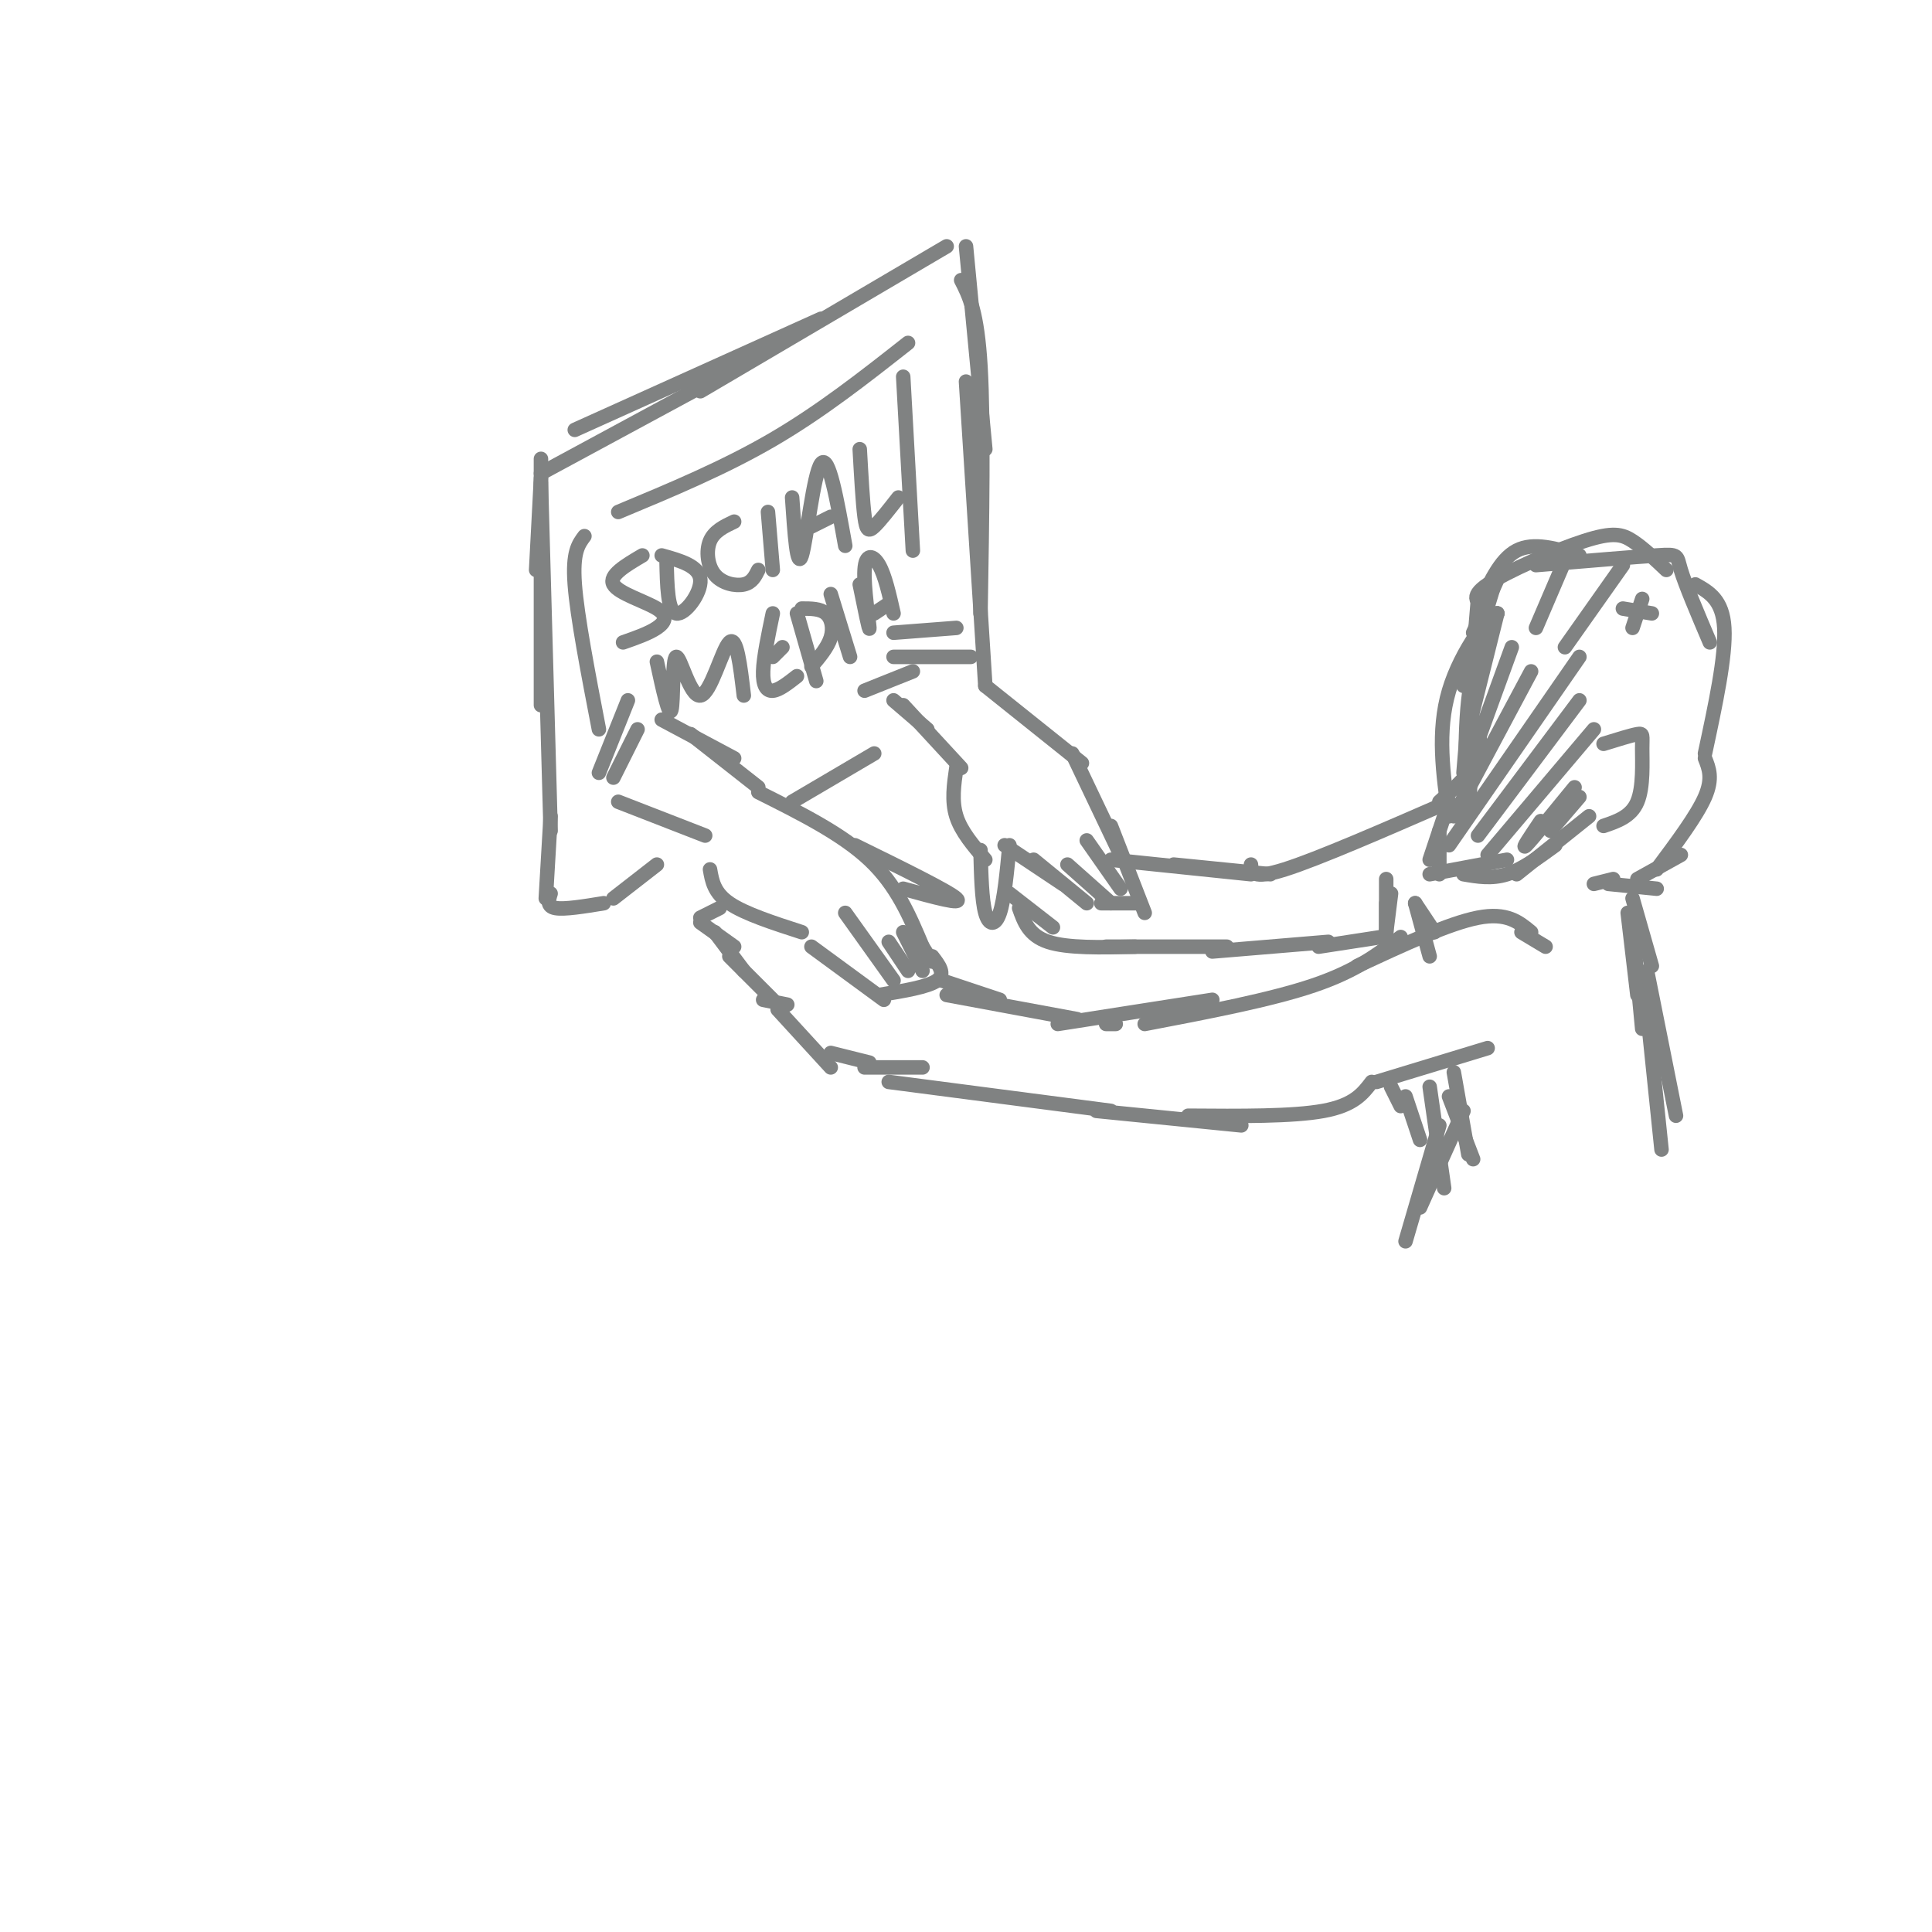<svg viewBox='0 0 400 400' version='1.1' xmlns='http://www.w3.org/2000/svg' xmlns:xlink='http://www.w3.org/1999/xlink'><g fill='none' stroke='rgb(128,130,130)' stroke-width='3' stroke-linecap='round' stroke-linejoin='round'><path d='M112,99c0.000,0.000 -1.000,19.000 -1,19'/><path d='M112,95c0.000,0.000 0.000,51.000 0,51'/><path d='M112,100c0.000,0.000 2.000,72.000 2,72'/><path d='M112,98c0.000,0.000 37.000,-20.000 37,-20'/><path d='M119,89c0.000,0.000 51.000,-23.000 51,-23'/><path d='M145,81c0.000,0.000 51.000,-30.000 51,-30'/><path d='M200,51c0.000,0.000 4.000,42.000 4,42'/><path d='M199,58c1.667,3.250 3.333,6.500 4,18c0.667,11.500 0.333,31.250 0,51'/><path d='M200,79c0.000,0.000 4.000,63.000 4,63'/><path d='M114,169c0.000,0.000 -1.000,17.000 -1,17'/><path d='M114,185c-0.417,1.333 -0.833,2.667 1,3c1.833,0.333 5.917,-0.333 10,-1'/><path d='M130,145c0.000,0.000 -6.000,15.000 -6,15'/><path d='M132,151c0.000,0.000 -5.000,10.000 -5,10'/><path d='M137,149c0.000,0.000 15.000,8.000 15,8'/><path d='M143,152c0.000,0.000 14.000,11.000 14,11'/><path d='M128,166c0.000,0.000 18.000,7.000 18,7'/><path d='M147,180c0.417,2.417 0.833,4.833 4,7c3.167,2.167 9.083,4.083 15,6'/><path d='M168,196c0.000,0.000 15.000,11.000 15,11'/><path d='M175,189c0.000,0.000 10.000,14.000 10,14'/><path d='M184,195c0.000,0.000 4.000,6.000 4,6'/><path d='M187,193c0.000,0.000 4.000,8.000 4,8'/><path d='M157,164c8.667,4.333 17.333,8.667 23,14c5.667,5.333 8.333,11.667 11,18'/><path d='M191,196c2.167,3.500 2.083,3.250 2,3'/><path d='M193,198c1.417,1.833 2.833,3.667 1,5c-1.833,1.333 -6.917,2.167 -12,3'/><path d='M177,175c9.667,4.750 19.333,9.500 21,11c1.667,1.500 -4.667,-0.250 -11,-2'/><path d='M185,131c0.000,0.000 13.000,-1.000 13,-1'/><path d='M185,136c0.000,0.000 16.000,0.000 16,0'/><path d='M189,139c0.000,0.000 -10.000,4.000 -10,4'/><path d='M185,145c0.000,0.000 7.000,6.000 7,6'/><path d='M187,146c0.000,0.000 12.000,13.000 12,13'/><path d='M198,159c-0.500,3.417 -1.000,6.833 0,10c1.000,3.167 3.500,6.083 6,9'/><path d='M203,176c0.133,5.178 0.267,10.356 1,13c0.733,2.644 2.067,2.756 3,0c0.933,-2.756 1.467,-8.378 2,-14'/><path d='M208,175c0.000,0.000 12.000,8.000 12,8'/><path d='M214,178c0.000,0.000 11.000,9.000 11,9'/><path d='M204,142c0.000,0.000 20.000,16.000 20,16'/><path d='M222,156c0.000,0.000 10.000,21.000 10,21'/><path d='M230,171c0.000,0.000 7.000,18.000 7,18'/><path d='M225,174c0.000,0.000 7.000,10.000 7,10'/><path d='M221,179c0.000,0.000 9.000,8.000 9,8'/><path d='M228,187c0.000,0.000 8.000,0.000 8,0'/><path d='M127,186c0.000,0.000 9.000,-7.000 9,-7'/><path d='M164,166c0.000,0.000 17.000,-10.000 17,-10'/><path d='M149,188c0.000,0.000 -4.000,2.000 -4,2'/><path d='M145,191c0.000,0.000 7.000,5.000 7,5'/><path d='M148,193c0.000,0.000 6.000,8.000 6,8'/><path d='M151,198c0.000,0.000 9.000,9.000 9,9'/><path d='M158,207c0.000,0.000 5.000,1.000 5,1'/><path d='M161,209c0.000,0.000 11.000,12.000 11,12'/><path d='M172,218c0.000,0.000 8.000,2.000 8,2'/><path d='M179,221c0.000,0.000 12.000,0.000 12,0'/><path d='M195,203c0.000,0.000 12.000,4.000 12,4'/><path d='M196,206c0.000,0.000 27.000,5.000 27,5'/><path d='M184,224c0.000,0.000 46.000,6.000 46,6'/><path d='M209,185c0.000,0.000 9.000,7.000 9,7'/><path d='M211,188c1.000,2.833 2.000,5.667 6,7c4.000,1.333 11.000,1.167 18,1'/><path d='M229,196c0.000,0.000 25.000,0.000 25,0'/><path d='M230,178c0.000,0.000 29.000,3.000 29,3'/><path d='M243,179c0.000,0.000 20.000,2.000 20,2'/><path d='M219,212c0.000,0.000 32.000,-5.000 32,-5'/><path d='M229,212c0.000,0.000 2.000,0.000 2,0'/><path d='M237,212c13.083,-2.500 26.167,-5.000 35,-8c8.833,-3.000 13.417,-6.500 18,-10'/><path d='M281,200c9.500,-4.417 19.000,-8.833 25,-10c6.000,-1.167 8.500,0.917 11,3'/><path d='M315,193c0.000,0.000 5.000,3.000 5,3'/><path d='M227,230c0.000,0.000 30.000,3.000 30,3'/><path d='M246,231c10.833,0.083 21.667,0.167 28,-1c6.333,-1.167 8.167,-3.583 10,-6'/><path d='M285,224c0.000,0.000 23.000,-7.000 23,-7'/><path d='M259,179c0.083,1.583 0.167,3.167 7,1c6.833,-2.167 20.417,-8.083 34,-14'/><path d='M251,197c0.000,0.000 24.000,-2.000 24,-2'/><path d='M310,120c0.000,0.000 -5.000,11.000 -5,11'/><path d='M310,119c0.000,0.000 -7.000,23.000 -7,23'/><path d='M306,124c0.000,0.000 -3.000,36.000 -3,36'/><path d='M305,149c1.083,2.583 2.167,5.167 1,8c-1.167,2.833 -4.583,5.917 -8,9'/><path d='M300,166c0.000,0.000 -4.000,12.000 -4,12'/><path d='M298,172c0.000,0.000 0.000,9.000 0,9'/><path d='M296,181c0.000,0.000 16.000,-3.000 16,-3'/><path d='M303,181c2.917,0.500 5.833,1.000 9,0c3.167,-1.000 6.583,-3.500 10,-6'/><path d='M314,181c0.000,0.000 15.000,-12.000 15,-12'/><path d='M305,139c-0.289,13.867 -0.578,27.733 -1,28c-0.422,0.267 -0.978,-13.067 0,-22c0.978,-8.933 3.489,-13.467 6,-18'/><path d='M310,127c-1.289,-0.400 -7.511,7.600 -10,16c-2.489,8.400 -1.244,17.200 0,26'/><path d='M273,196c0.000,0.000 13.000,-2.000 13,-2'/><path d='M287,182c0.000,0.000 0.000,14.000 0,14'/><path d='M288,185c0.000,0.000 -1.000,8.000 -1,8'/><path d='M310,127c0.000,0.000 -6.000,24.000 -6,24'/><path d='M313,134c0.000,0.000 -8.000,22.000 -8,22'/><path d='M317,139c0.000,0.000 -16.000,30.000 -16,30'/><path d='M327,136c0.000,0.000 -27.000,39.000 -27,39'/><path d='M327,145c0.000,0.000 -21.000,28.000 -21,28'/><path d='M330,151c0.000,0.000 -22.000,26.000 -22,26'/><path d='M326,163c-4.417,5.417 -8.833,10.833 -10,12c-1.167,1.167 0.917,-1.917 3,-5'/><path d='M327,165c0.000,0.000 -6.000,7.000 -6,7'/><path d='M332,154c2.857,-0.887 5.714,-1.774 7,-2c1.286,-0.226 1.000,0.208 1,3c0.000,2.792 0.286,7.940 -1,11c-1.286,3.060 -4.143,4.030 -7,5'/><path d='M306,126c2.250,-5.083 4.500,-10.167 8,-12c3.500,-1.833 8.250,-0.417 13,1'/><path d='M308,126c-2.006,-1.131 -4.012,-2.262 0,-5c4.012,-2.738 14.042,-7.083 20,-9c5.958,-1.917 7.845,-1.405 10,0c2.155,1.405 4.577,3.702 7,6'/><path d='M318,117c10.133,-0.844 20.267,-1.689 25,-2c4.733,-0.311 4.067,-0.089 5,3c0.933,3.089 3.467,9.044 6,15'/><path d='M351,121c2.833,1.583 5.667,3.167 6,9c0.333,5.833 -1.833,15.917 -4,26'/><path d='M324,116c0.000,0.000 -6.000,14.000 -6,14'/><path d='M336,117c0.000,0.000 -12.000,17.000 -12,17'/><path d='M340,124c0.000,0.000 -2.000,6.000 -2,6'/><path d='M342,127c0.000,0.000 -6.000,-1.000 -6,-1'/><path d='M128,106c11.000,-4.583 22.000,-9.167 32,-15c10.000,-5.833 19.000,-12.917 28,-20'/><path d='M121,111c-1.250,1.667 -2.500,3.333 -2,10c0.500,6.667 2.750,18.333 5,30'/><path d='M187,78c0.000,0.000 2.000,36.000 2,36'/><path d='M133,115c-3.512,2.071 -7.024,4.143 -6,6c1.024,1.857 6.583,3.500 9,5c2.417,1.500 1.690,2.857 0,4c-1.690,1.143 -4.345,2.071 -7,3'/><path d='M138,116c0.111,5.311 0.222,10.622 2,11c1.778,0.378 5.222,-4.178 5,-7c-0.222,-2.822 -4.111,-3.911 -8,-5'/><path d='M152,108c-2.065,0.976 -4.131,1.952 -5,4c-0.869,2.048 -0.542,5.167 1,7c1.542,1.833 4.298,2.381 6,2c1.702,-0.381 2.351,-1.690 3,-3'/><path d='M159,106c0.000,0.000 1.000,12.000 1,12'/><path d='M164,103c0.511,7.556 1.022,15.111 2,12c0.978,-3.111 2.422,-16.889 4,-19c1.578,-2.111 3.289,7.444 5,17'/><path d='M168,109c0.000,0.000 4.000,-2.000 4,-2'/><path d='M178,93c0.311,5.556 0.622,11.111 1,14c0.378,2.889 0.822,3.111 2,2c1.178,-1.111 3.089,-3.556 5,-6'/><path d='M136,137c1.263,5.820 2.526,11.640 3,10c0.474,-1.640 0.158,-10.738 1,-11c0.842,-0.262 2.842,8.314 5,8c2.158,-0.314 4.474,-9.518 6,-11c1.526,-1.482 2.263,4.759 3,11'/><path d='M160,127c-0.956,4.556 -1.911,9.111 -2,12c-0.089,2.889 0.689,4.111 2,4c1.311,-0.111 3.156,-1.556 5,-3'/><path d='M160,136c0.000,0.000 2.000,-2.000 2,-2'/><path d='M165,127c0.000,0.000 4.000,14.000 4,14'/><path d='M166,126c1.911,0.000 3.822,0.000 5,1c1.178,1.000 1.622,3.000 1,5c-0.622,2.000 -2.311,4.000 -4,6'/><path d='M172,123c0.000,0.000 4.000,13.000 4,13'/><path d='M178,121c1.030,5.071 2.060,10.143 2,9c-0.060,-1.143 -1.208,-8.500 -1,-12c0.208,-3.500 1.774,-3.143 3,-1c1.226,2.143 2.113,6.071 3,10'/><path d='M181,127c0.000,0.000 3.000,-2.000 3,-2'/><path d='M353,157c0.833,2.083 1.667,4.167 0,8c-1.667,3.833 -5.833,9.417 -10,15'/><path d='M348,177c0.000,0.000 -9.000,5.000 -9,5'/><path d='M343,184c0.000,0.000 -10.000,-1.000 -10,-1'/><path d='M334,182c0.000,0.000 -4.000,1.000 -4,1'/><path d='M338,186c0.000,0.000 4.000,14.000 4,14'/><path d='M337,189c0.000,0.000 2.000,17.000 2,17'/><path d='M338,192c0.000,0.000 2.000,21.000 2,21'/><path d='M293,187c0.000,0.000 3.000,11.000 3,11'/><path d='M293,187c0.000,0.000 4.000,6.000 4,6'/><path d='M301,222c0.000,0.000 3.000,17.000 3,17'/><path d='M300,227c0.000,0.000 5.000,13.000 5,13'/><path d='M341,201c0.000,0.000 6.000,30.000 6,30'/><path d='M341,209c0.000,0.000 3.000,29.000 3,29'/><path d='M287,187c0.000,0.000 0.000,9.000 0,9'/><path d='M288,225c0.000,0.000 2.000,4.000 2,4'/><path d='M291,227c0.000,0.000 3.000,9.000 3,9'/><path d='M296,225c0.000,0.000 3.000,21.000 3,21'/><path d='M303,230c0.000,0.000 -9.000,20.000 -9,20'/><path d='M298,233c0.000,0.000 -7.000,24.000 -7,24'/></g>
</svg>
